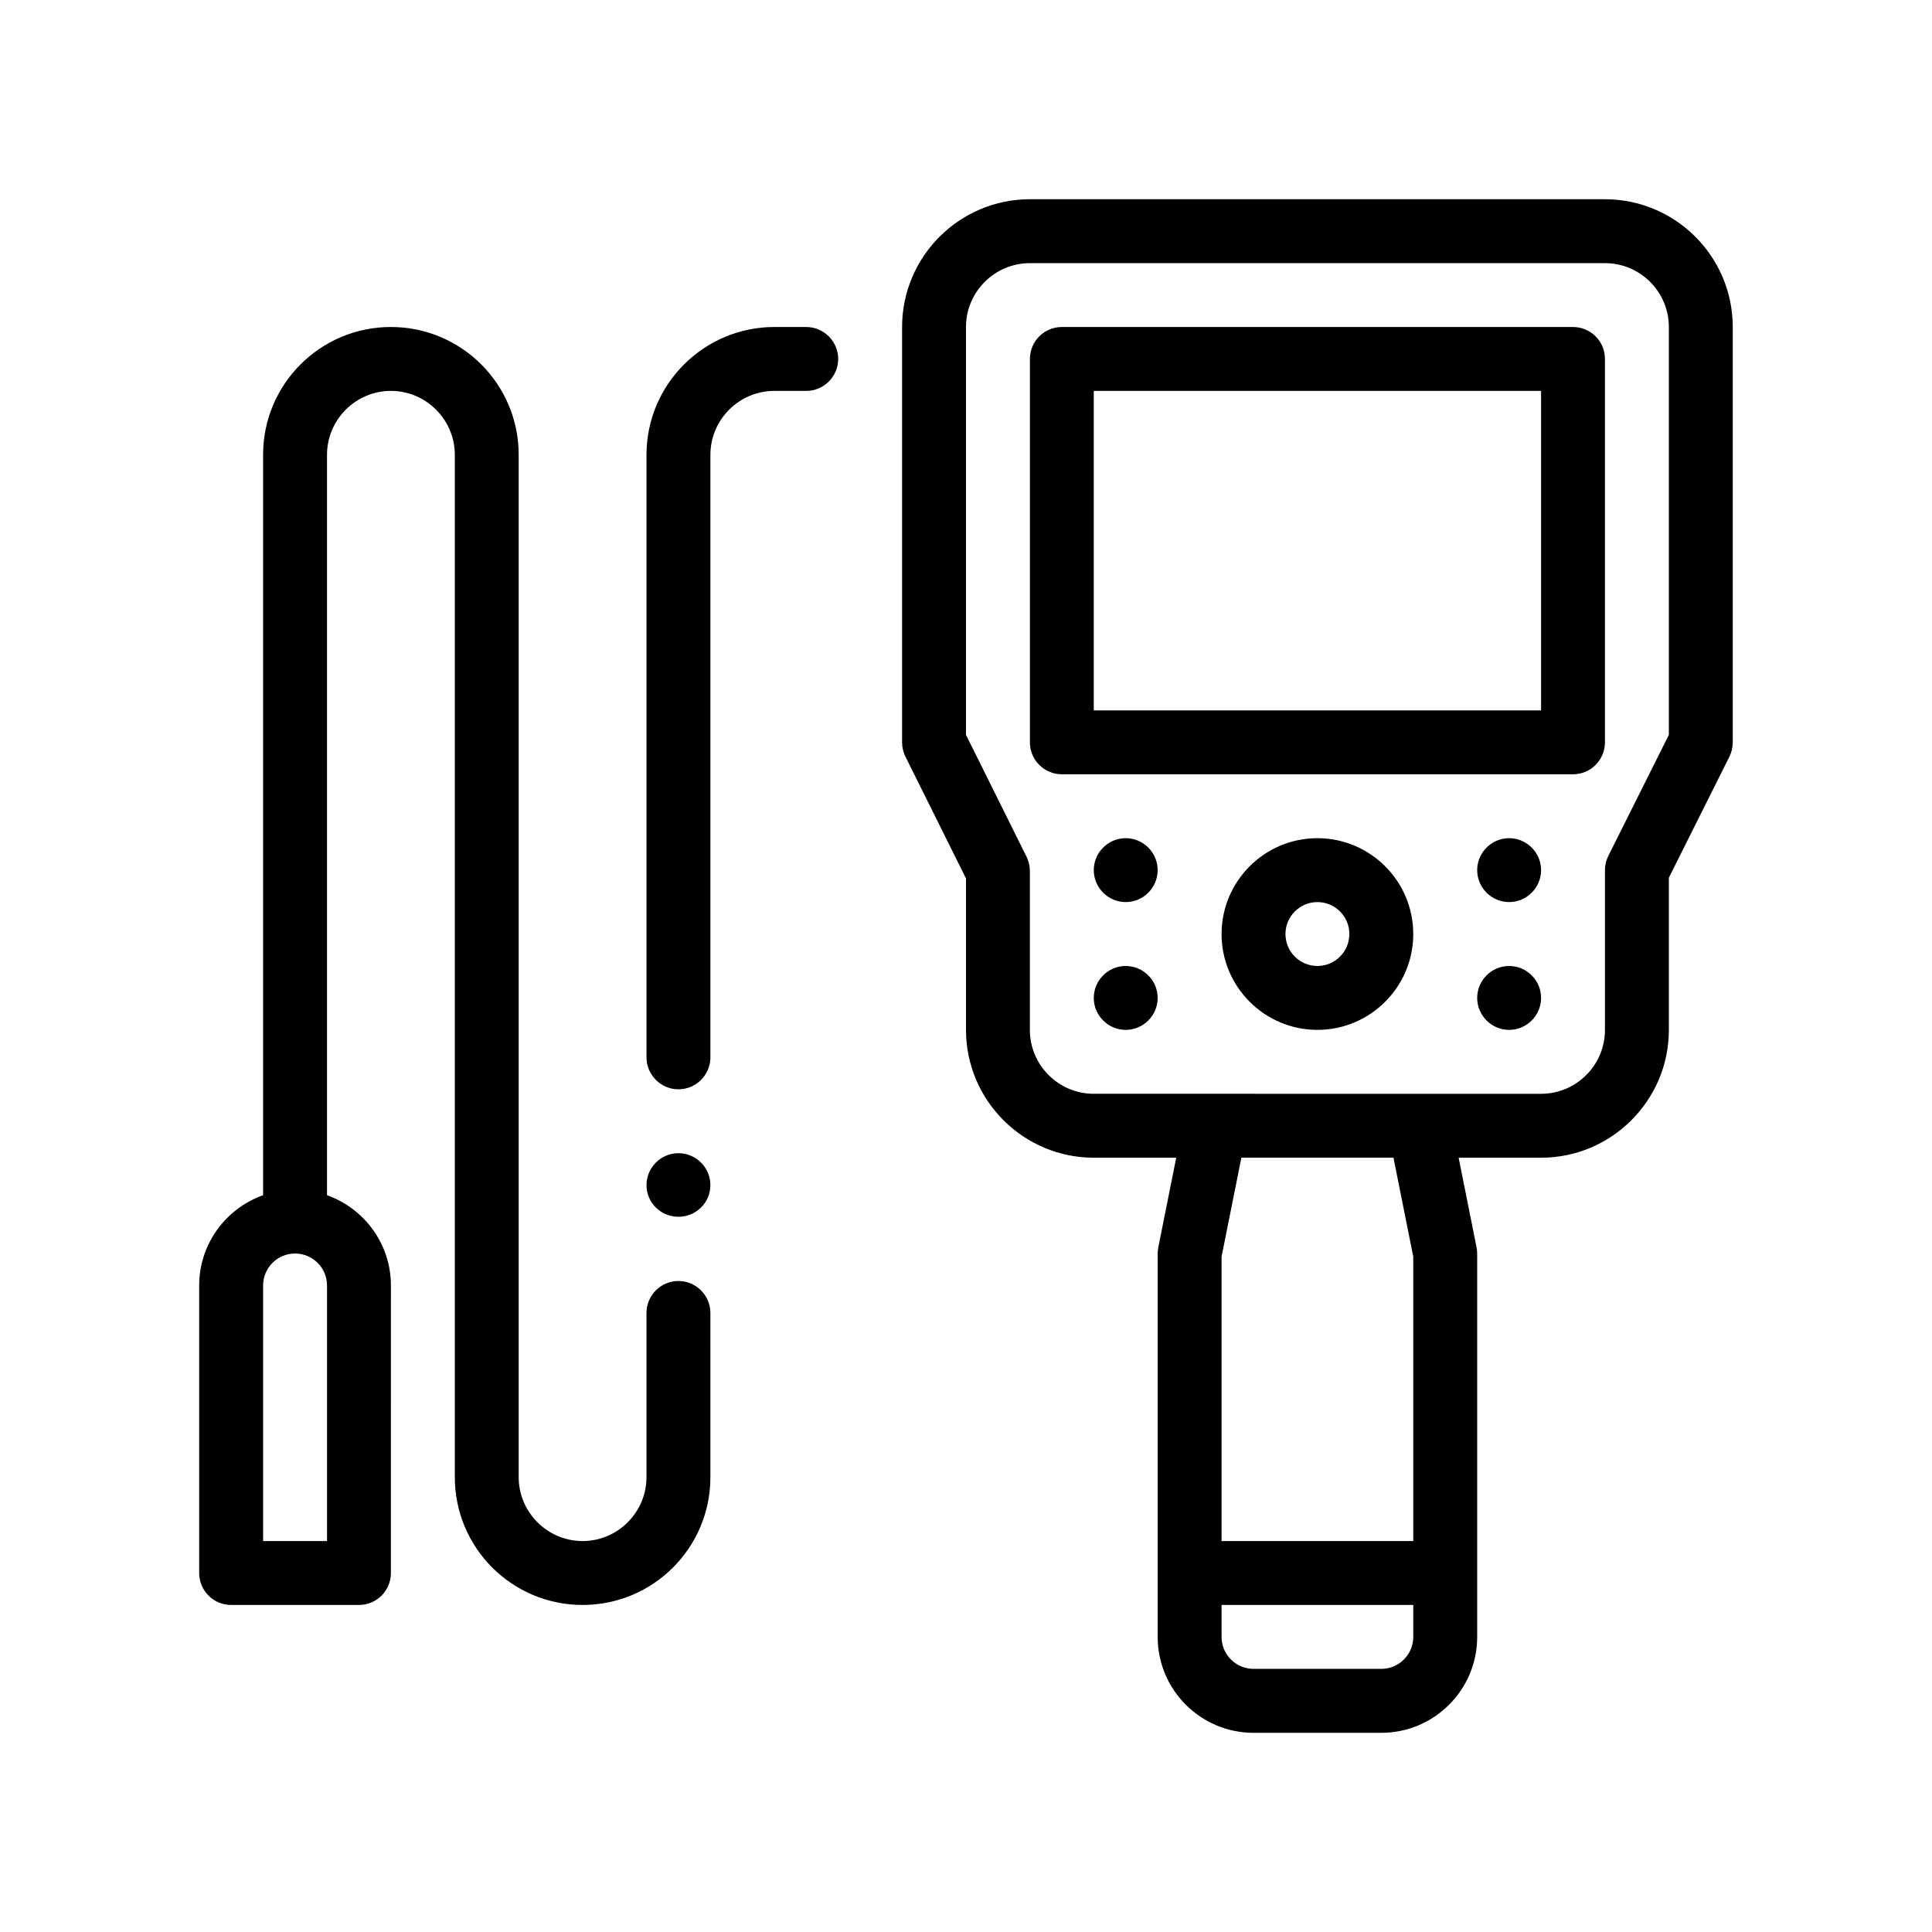 <?xml version="1.0" encoding="UTF-8"?>
<!-- Uploaded to: ICON Repo, www.iconrepo.com, Generator: ICON Repo Mixer Tools -->
<svg fill="#000000" width="800px" height="800px" version="1.1" viewBox="144 144 512 512" xmlns="http://www.w3.org/2000/svg">
 <path d="m569.33 196.8h-152.4c-18.672 0-33.867 15.191-33.867 33.867v110.08c0 1.309 0.297 2.594 0.887 3.773l16.051 32.273v40.145c0 18.68 15.195 33.867 33.867 33.867h21.844l-4.746 23.738c-0.109 0.543-0.168 1.109-0.168 1.664v101.61c0 14.008 11.395 25.398 25.402 25.398h33.867c14.008 0 25.402-11.395 25.402-25.398v-101.61c0-0.555-0.055-1.117-0.168-1.664l-4.746-23.738h21.844c18.672 0 33.867-15.191 33.867-33.867v-40.336l16.043-32.074c0.59-1.176 0.891-2.473 0.891-3.789v-110.07c0-18.684-15.188-33.867-33.867-33.867zm0 177.8v42.336c0 9.336-7.594 16.934-16.934 16.934h-33.871l-50.797-0.004h-33.867c-9.34 0-16.934-7.598-16.934-16.934v-42.133c0-1.309-0.301-2.594-0.887-3.773l-16.043-32.277v-108.08c0-9.336 7.594-16.934 16.934-16.934h152.4c9.34 0 16.934 7.598 16.934 16.934v108.08l-16.043 32.074c-0.586 1.172-0.895 2.465-0.895 3.781zm-50.801 102.43v75.371h-50.801v-75.371l5.25-26.234h40.305zm0 100.77c0 4.672-3.797 8.465-8.465 8.465h-33.867c-4.672 0-8.469-3.793-8.469-8.465v-8.469h50.801zm42.332-347.14h-135.46c-4.676 0-8.465 3.785-8.465 8.465v101.6c0 4.68 3.789 8.469 8.465 8.469h135.46c4.676 0 8.469-3.789 8.469-8.469v-101.6c0-4.684-3.785-8.465-8.469-8.465zm-8.461 101.6h-118.54v-84.668h118.54zm-59.27 33.867c-14.008 0-25.402 11.395-25.402 25.398 0 14.008 11.395 25.402 25.402 25.402 14.008 0 25.398-11.395 25.398-25.402 0-14.004-11.387-25.398-25.398-25.398zm0 33.867c-4.672 0-8.469-3.797-8.469-8.469s3.797-8.465 8.469-8.465c4.664 0 8.465 3.797 8.465 8.465s-3.801 8.469-8.465 8.469zm-42.336 8.469c0 4.656-3.812 8.465-8.469 8.465s-8.465-3.812-8.465-8.465c0-4.656 3.809-8.469 8.465-8.469s8.469 3.812 8.469 8.469zm0-33.871c0 4.656-3.812 8.469-8.469 8.469s-8.465-3.812-8.465-8.469 3.809-8.465 8.465-8.465 8.469 3.809 8.469 8.465zm101.61 33.871c0 4.656-3.812 8.465-8.469 8.465-4.66 0-8.465-3.812-8.465-8.465 0-4.656 3.809-8.469 8.465-8.469 4.652 0 8.469 3.812 8.469 8.469zm0-33.871c0 4.656-3.812 8.469-8.469 8.469-4.66 0-8.465-3.812-8.465-8.469s3.809-8.465 8.465-8.465c4.652 0 8.469 3.809 8.469 8.465zm-228.61 108.88c-4.66 0-8.469 3.809-8.469 8.469v43.523c0 9.309-7.621 16.934-16.934 16.934-9.309 0-16.934-7.621-16.934-16.934v-270.94c0-18.711-15.156-33.867-33.867-33.867s-33.867 15.156-33.867 33.867v196.22c-9.848 3.496-16.934 12.883-16.934 23.922v76.203c0 4.68 3.789 8.465 8.469 8.465h33.867c4.676 0 8.469-3.785 8.469-8.465l0.004-76.203c0-11.039-7.082-20.426-16.934-23.922v-196.22c0-9.32 7.617-16.934 16.934-16.934 9.309 0 16.934 7.613 16.934 16.934v270.94c0 18.711 15.156 33.867 33.867 33.867 18.711 0 33.867-15.156 33.867-33.867l-0.004-43.52c-0.004-4.656-3.812-8.469-8.469-8.469zm-93.133 68.926h-16.934v-67.734c0-4.672 3.797-8.469 8.469-8.469s8.469 3.797 8.469 8.469v67.734zm101.6-94.324c0 4.664-3.809 8.383-8.465 8.383-4.66 0-8.469-3.723-8.469-8.383 0-4.656 3.809-8.465 8.469-8.465 4.656-0.004 8.465 3.809 8.465 8.465zm33.871-218.95c0 4.656-3.809 8.469-8.465 8.469h-8.469c-9.316 0-16.934 7.613-16.934 16.934v159.68c0 4.664-3.809 8.469-8.465 8.469-4.66 0-8.469-3.805-8.469-8.469v-159.68c0-18.711 15.242-33.867 33.867-33.867h8.469c4.652 0.004 8.465 3.816 8.465 8.469z"/>
</svg>